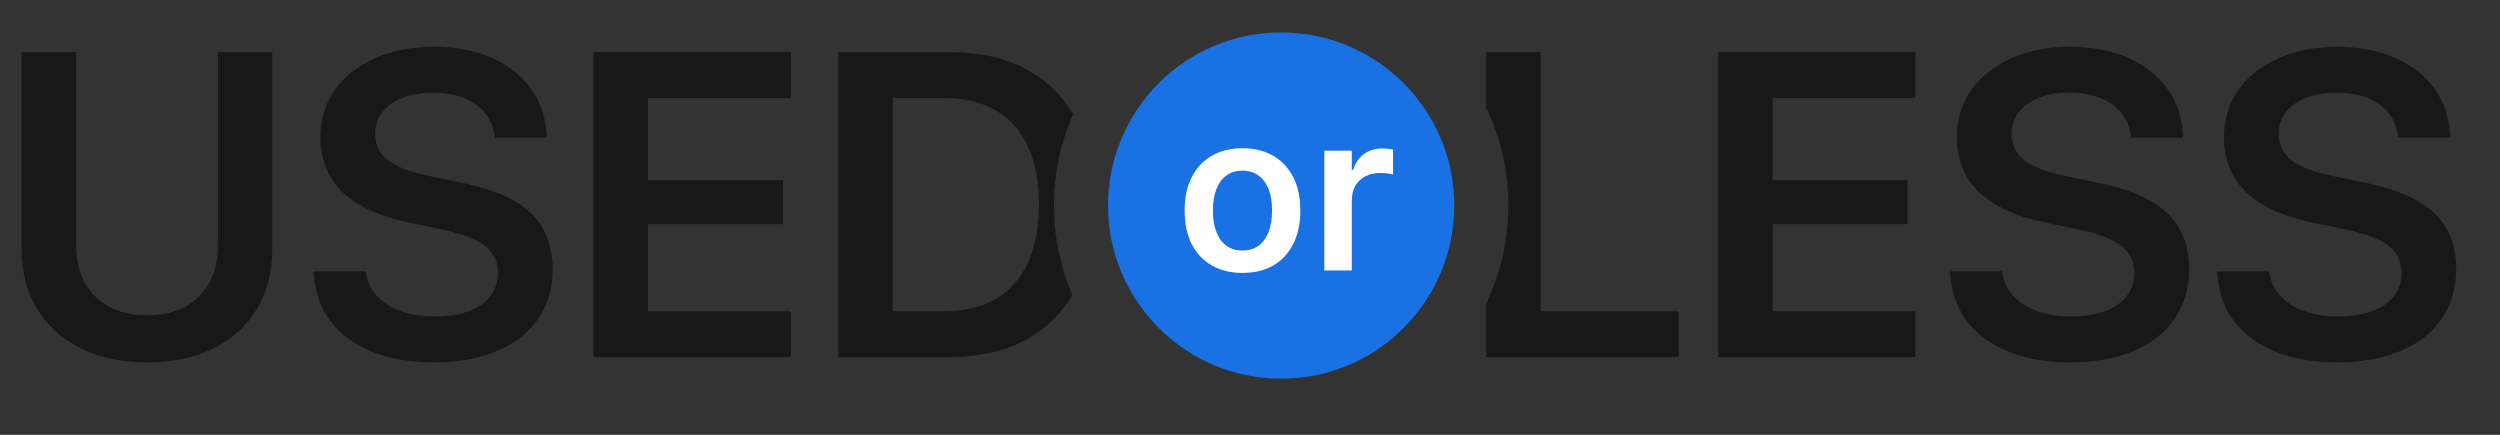 <svg width="138" height="24" viewBox="0 0 138 24" fill="none" xmlns="http://www.w3.org/2000/svg">
<rect x="0" y="0" width="138" height="24" fill="#333333" stroke="none"/>
<path d="M129.002 19.999C127.712 19.999 126.584 19.805 125.62 19.416C124.655 19.027 123.893 18.471 123.333 17.748C122.781 17.025 122.47 16.162 122.4 15.158L122.389 14.983H125.258L125.281 15.123C125.367 15.605 125.577 16.021 125.911 16.372C126.246 16.721 126.685 16.994 127.229 17.188C127.782 17.375 128.408 17.468 129.107 17.468C129.815 17.468 130.426 17.371 130.939 17.176C131.46 16.982 131.86 16.706 132.14 16.348C132.42 15.983 132.56 15.559 132.56 15.077V15.065C132.56 14.435 132.323 13.938 131.849 13.572C131.382 13.207 130.604 12.907 129.516 12.674L127.708 12.3C126.059 11.958 124.823 11.399 123.998 10.621C123.174 9.835 122.762 8.817 122.762 7.565V7.553C122.77 6.558 123.038 5.691 123.567 4.952C124.103 4.205 124.842 3.626 125.783 3.214C126.724 2.794 127.797 2.584 129.002 2.584C130.223 2.584 131.293 2.786 132.21 3.191C133.128 3.595 133.847 4.159 134.368 4.882C134.897 5.605 135.189 6.445 135.243 7.401L135.255 7.6H132.385L132.362 7.448C132.292 6.958 132.109 6.542 131.814 6.2C131.518 5.85 131.129 5.582 130.647 5.395C130.165 5.208 129.609 5.115 128.979 5.115C128.326 5.115 127.758 5.212 127.276 5.407C126.802 5.593 126.432 5.858 126.168 6.2C125.911 6.542 125.783 6.939 125.783 7.39V7.401C125.783 7.992 126.02 8.475 126.495 8.848C126.977 9.213 127.723 9.501 128.734 9.711L130.542 10.084C131.716 10.325 132.673 10.652 133.412 11.064C134.15 11.476 134.695 11.993 135.045 12.616C135.402 13.238 135.581 13.984 135.581 14.855V14.867C135.581 15.909 135.317 16.815 134.788 17.585C134.267 18.354 133.513 18.949 132.525 19.369C131.545 19.789 130.371 19.999 129.002 19.999Z" fill="#181818"/>
<path d="M114.259 19.999C112.968 19.999 111.84 19.805 110.876 19.416C109.912 19.027 109.15 18.471 108.59 17.748C108.038 17.025 107.727 16.162 107.657 15.158L107.645 14.983H110.514L110.538 15.123C110.623 15.605 110.833 16.021 111.168 16.372C111.502 16.721 111.941 16.994 112.486 17.188C113.038 17.375 113.664 17.468 114.364 17.468C115.071 17.468 115.682 17.371 116.195 17.176C116.716 16.982 117.117 16.706 117.397 16.348C117.677 15.983 117.816 15.559 117.816 15.077V15.065C117.816 14.435 117.579 13.938 117.105 13.572C116.638 13.207 115.861 12.907 114.772 12.674L112.964 12.3C111.315 11.958 110.079 11.399 109.255 10.621C108.43 9.835 108.018 8.817 108.018 7.565V7.553C108.026 6.558 108.294 5.691 108.823 4.952C109.36 4.205 110.098 3.626 111.039 3.214C111.98 2.794 113.053 2.584 114.259 2.584C115.48 2.584 116.549 2.786 117.467 3.191C118.384 3.595 119.103 4.159 119.624 4.882C120.153 5.605 120.445 6.445 120.499 7.401L120.511 7.6H117.642L117.618 7.448C117.548 6.958 117.365 6.542 117.07 6.2C116.774 5.85 116.386 5.582 115.904 5.395C115.421 5.208 114.865 5.115 114.235 5.115C113.582 5.115 113.015 5.212 112.532 5.407C112.058 5.593 111.689 5.858 111.424 6.2C111.168 6.542 111.039 6.939 111.039 7.39V7.401C111.039 7.992 111.277 8.475 111.751 8.848C112.233 9.213 112.98 9.501 113.991 9.711L115.799 10.084C116.973 10.325 117.929 10.652 118.668 11.064C119.407 11.476 119.951 11.993 120.301 12.616C120.659 13.238 120.838 13.984 120.838 14.855V14.867C120.838 15.909 120.573 16.815 120.044 17.585C119.523 18.354 118.769 18.949 117.781 19.369C116.802 19.789 115.627 19.999 114.259 19.999Z" fill="#181818"/>
<path d="M94.837 19.709V2.877H105.732V5.408H97.847V9.946H105.3V12.372H97.847V17.178H105.732V19.709H94.837Z" fill="#181818"/>
<path d="M32.759 19.709V2.877H43.654V5.408H35.768V9.946H43.222V12.372H35.768V17.178H43.654V19.709H32.759Z" fill="#181818"/>
<path d="M23.929 19.999C22.638 19.999 21.51 19.805 20.546 19.416C19.582 19.027 18.82 18.471 18.26 17.748C17.708 17.025 17.397 16.162 17.327 15.158L17.315 14.983H20.184L20.208 15.123C20.293 15.605 20.503 16.021 20.838 16.372C21.172 16.721 21.611 16.994 22.156 17.188C22.708 17.375 23.334 17.468 24.034 17.468C24.741 17.468 25.352 17.371 25.865 17.176C26.386 16.982 26.787 16.706 27.067 16.348C27.346 15.983 27.486 15.559 27.486 15.077V15.065C27.486 14.435 27.249 13.938 26.775 13.572C26.308 13.207 25.531 12.907 24.442 12.674L22.634 12.3C20.985 11.958 19.749 11.399 18.925 10.621C18.1 9.835 17.688 8.817 17.688 7.565V7.553C17.696 6.558 17.964 5.691 18.493 4.952C19.03 4.205 19.768 3.626 20.709 3.214C21.65 2.794 22.723 2.584 23.929 2.584C25.15 2.584 26.219 2.786 27.137 3.191C28.054 3.595 28.773 4.159 29.294 4.882C29.823 5.605 30.115 6.445 30.169 7.401L30.181 7.6H27.311L27.288 7.448C27.218 6.958 27.035 6.542 26.74 6.2C26.444 5.85 26.056 5.582 25.573 5.395C25.091 5.208 24.535 5.115 23.905 5.115C23.252 5.115 22.684 5.212 22.202 5.407C21.728 5.593 21.359 5.858 21.094 6.2C20.838 6.542 20.709 6.939 20.709 7.39V7.401C20.709 7.992 20.947 8.475 21.421 8.848C21.903 9.213 22.649 9.501 23.66 9.711L25.468 10.084C26.643 10.325 27.599 10.652 28.338 11.064C29.077 11.476 29.621 11.993 29.971 12.616C30.329 13.238 30.508 13.984 30.508 14.855V14.867C30.508 15.909 30.243 16.815 29.714 17.585C29.193 18.354 28.439 18.949 27.451 19.369C26.472 19.789 25.297 19.999 23.929 19.999Z" fill="#181818"/>
<path d="M8.123 20C6.7 20 5.471 19.74 4.437 19.219C3.403 18.698 2.602 17.971 2.034 17.038C1.474 16.105 1.194 15.016 1.194 13.772V2.877H4.204V13.527C4.204 14.304 4.355 14.985 4.659 15.568C4.97 16.143 5.417 16.594 6 16.921C6.583 17.24 7.291 17.399 8.123 17.399C8.955 17.399 9.663 17.24 10.246 16.921C10.829 16.594 11.273 16.143 11.576 15.568C11.879 14.985 12.031 14.304 12.031 13.527V2.877H15.028V13.772C15.028 15.008 14.748 16.097 14.189 17.038C13.636 17.971 12.843 18.698 11.809 19.219C10.775 19.74 9.546 20 8.123 20Z" fill="#181818"/>
<path d="M85.04 17.178H92.668V19.709H82.03V16.773C82.819 15.131 83.261 13.291 83.261 11.348C83.261 9.404 82.819 7.563 82.03 5.921V2.877H85.04V17.178Z" fill="#181818"/>
<path d="M52.414 2.877C54.093 2.877 55.528 3.203 56.717 3.856C57.776 4.438 58.615 5.254 59.237 6.303C58.557 7.847 58.178 9.553 58.178 11.348C58.178 13.105 58.541 14.778 59.194 16.296C58.582 17.322 57.757 18.126 56.717 18.706C55.528 19.375 54.093 19.709 52.414 19.709H46.266V2.877H52.414ZM49.276 17.178H52.098C53.233 17.178 54.191 16.952 54.968 16.501C55.746 16.042 56.336 15.377 56.741 14.507C57.145 13.628 57.347 12.547 57.347 11.264V11.24C57.347 9.988 57.141 8.927 56.729 8.056C56.325 7.185 55.73 6.528 54.945 6.085C54.167 5.634 53.218 5.408 52.098 5.408H49.276V17.178Z" fill="#181818"/>
<circle cx="70.72" cy="11.347" r="9.556" fill="#1971E4"/>
<path d="M73.101 14.93V8.316H74.619V9.375H74.699C74.809 9.004 75.005 8.714 75.287 8.506C75.569 8.297 75.918 8.193 76.334 8.193C76.44 8.193 76.544 8.202 76.646 8.218C76.748 8.23 76.832 8.244 76.897 8.261V9.632C76.799 9.604 76.689 9.583 76.567 9.571C76.448 9.555 76.324 9.547 76.193 9.547C75.875 9.547 75.597 9.61 75.36 9.737C75.124 9.859 74.94 10.035 74.809 10.263C74.683 10.492 74.619 10.765 74.619 11.084V14.93H73.101Z" fill="white"/>
<path d="M68.587 15.065C67.93 15.065 67.362 14.926 66.885 14.649C66.407 14.371 66.038 13.977 65.776 13.466C65.519 12.952 65.391 12.338 65.391 11.623V11.611C65.391 10.905 65.521 10.294 65.783 9.78C66.044 9.266 66.413 8.872 66.891 8.598C67.369 8.32 67.932 8.182 68.581 8.182C69.234 8.182 69.8 8.32 70.278 8.598C70.755 8.872 71.125 9.266 71.386 9.78C71.647 10.29 71.778 10.901 71.778 11.611V11.623C71.778 12.338 71.647 12.952 71.386 13.466C71.129 13.981 70.761 14.377 70.284 14.655C69.806 14.928 69.24 15.065 68.587 15.065ZM68.587 13.828C68.93 13.828 69.222 13.742 69.463 13.571C69.708 13.395 69.894 13.144 70.02 12.817C70.151 12.487 70.216 12.091 70.216 11.629V11.617C70.216 11.152 70.151 10.756 70.02 10.429C69.89 10.102 69.702 9.853 69.457 9.682C69.216 9.506 68.924 9.419 68.581 9.419C68.242 9.419 67.95 9.506 67.705 9.682C67.465 9.853 67.279 10.102 67.148 10.429C67.017 10.756 66.952 11.152 66.952 11.617V11.629C66.952 12.091 67.017 12.487 67.148 12.817C67.279 13.144 67.465 13.395 67.705 13.571C67.95 13.742 68.244 13.828 68.587 13.828Z" fill="white"/>
</svg>
